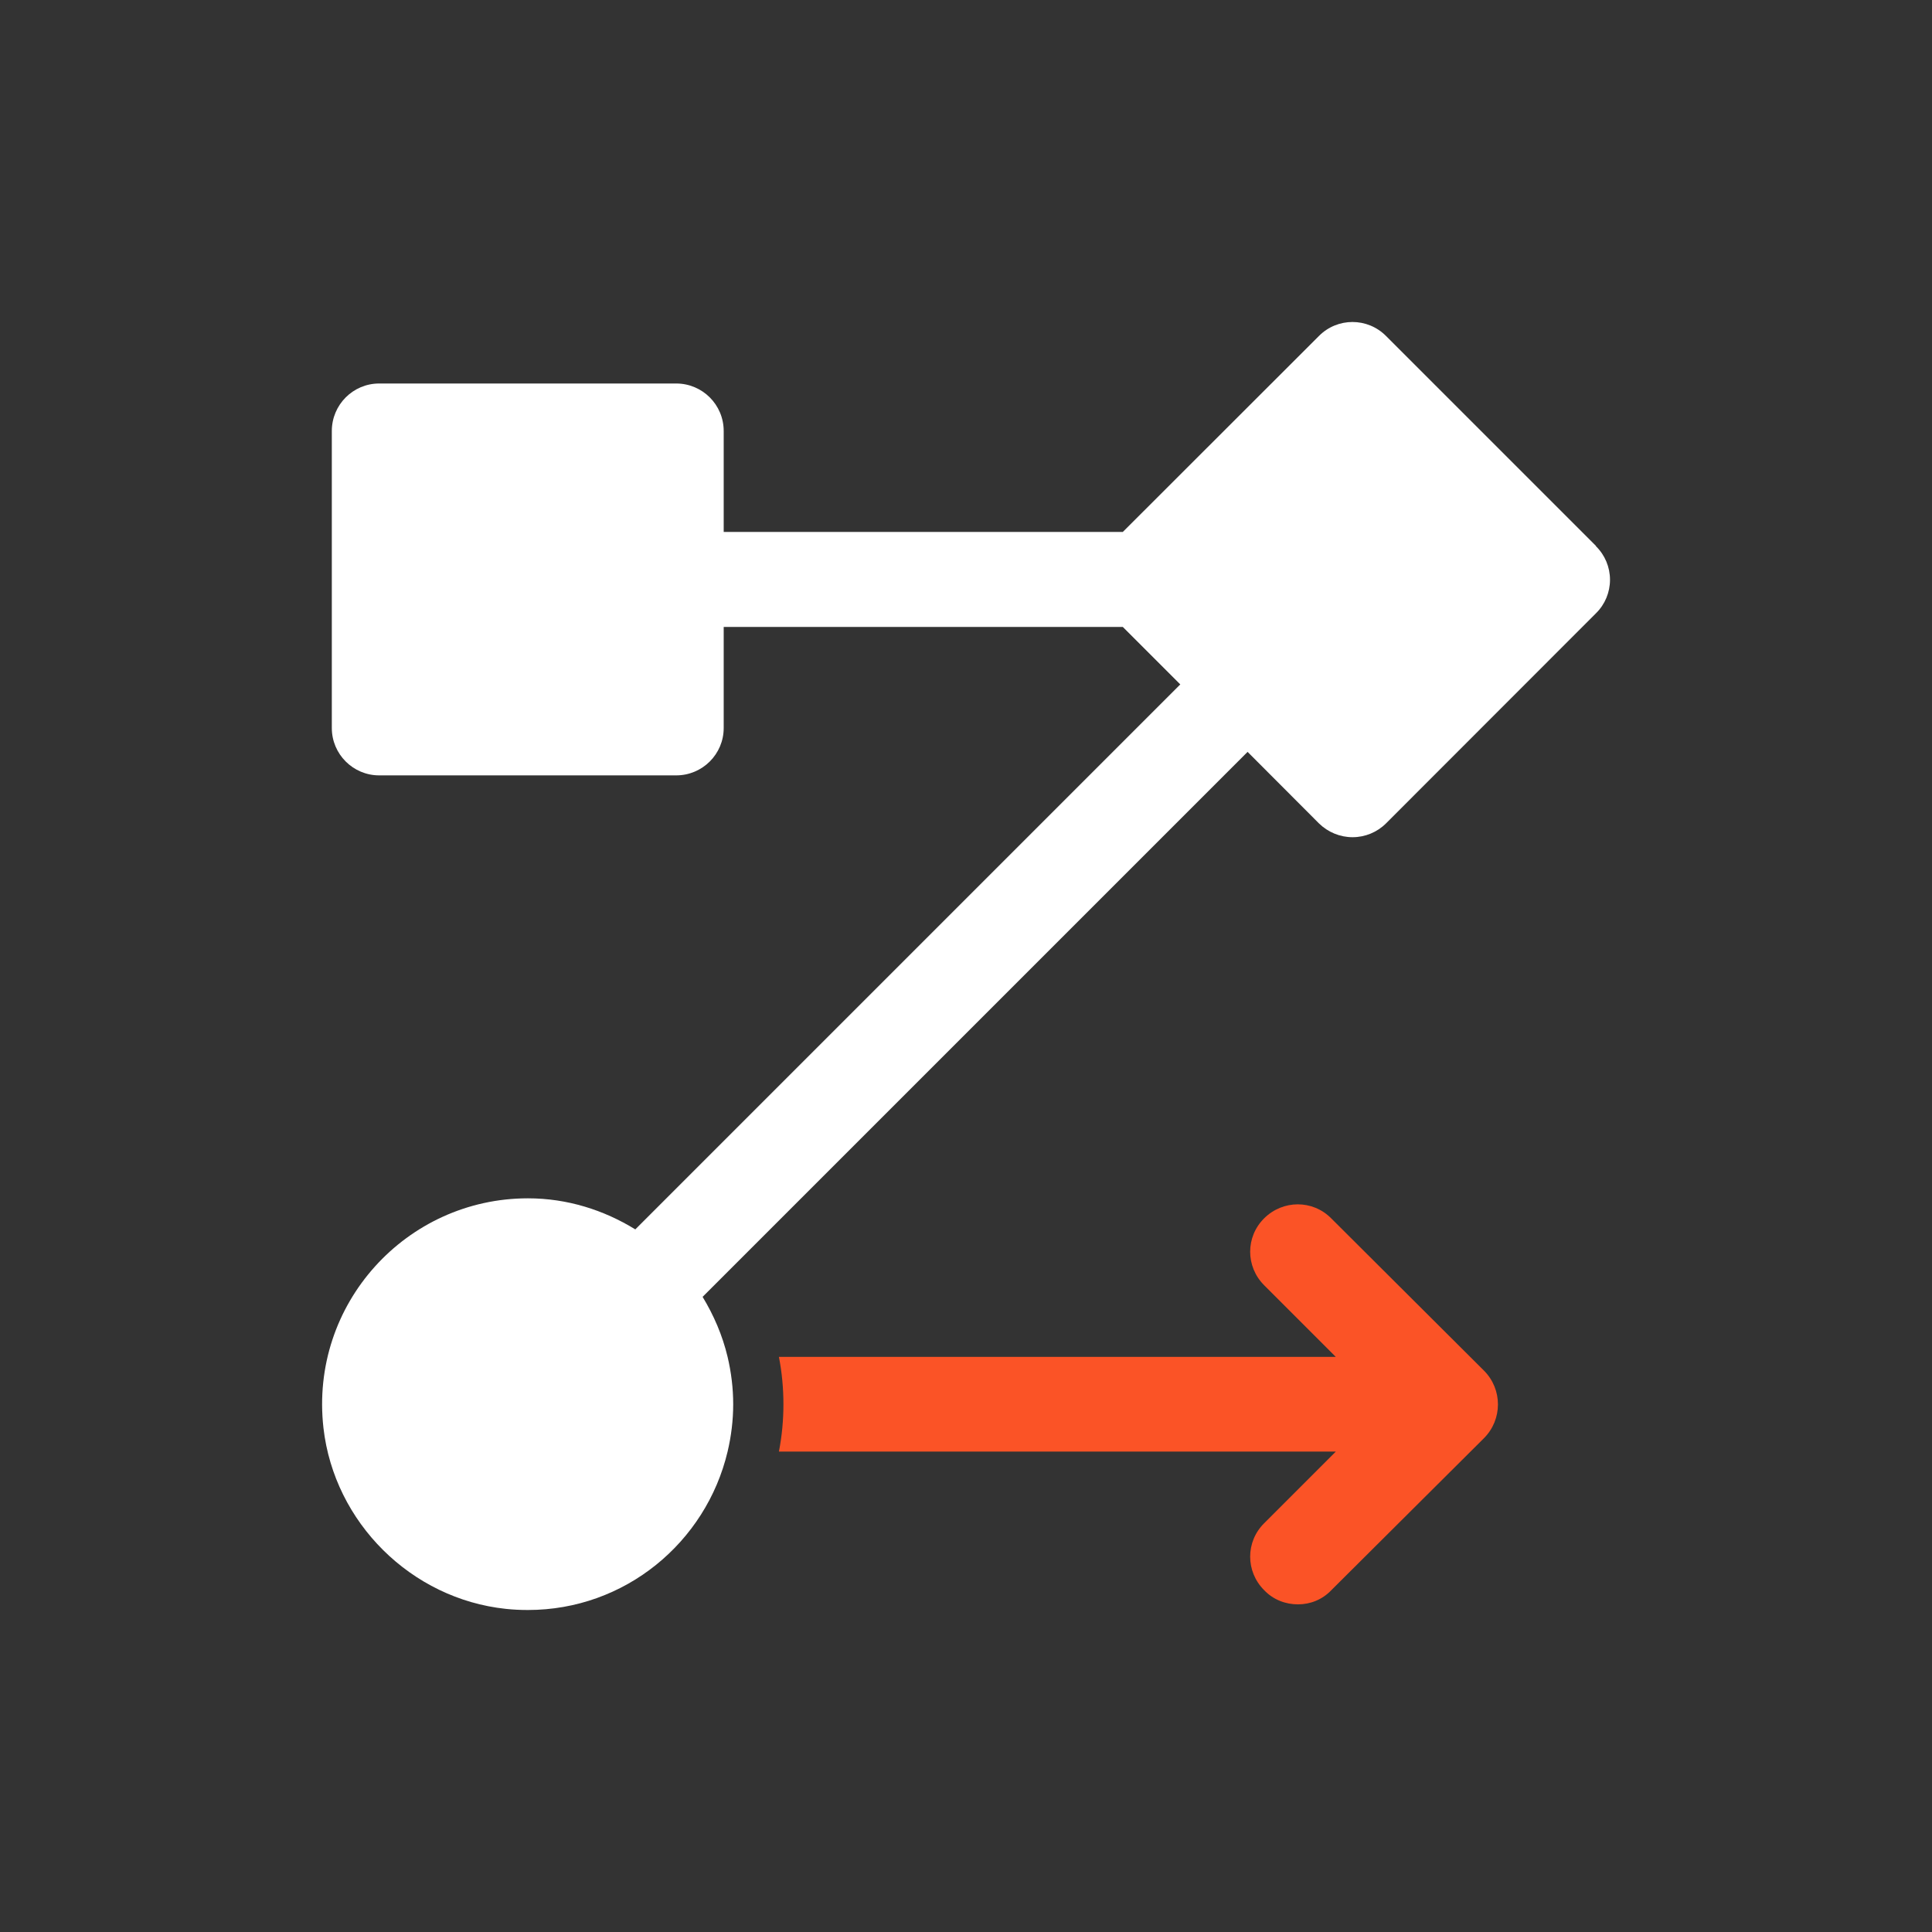<?xml version="1.0" encoding="UTF-8"?>
<svg id="profesionalismo" xmlns="http://www.w3.org/2000/svg" viewBox="0 0 120 120">
  <rect x="0" y="0" width="120" height="120" fill="#333333" stroke="none"/>
  <defs>
    <style>
      .cls-1 {
        fill: #fb5326;
      }

      .cls-2 {
        fill: #fff;
      }
    </style>
  </defs>
  <path class="cls-1" d="m92.18,89.32l-9.49,9.45c-.56.59-1.31.88-2.07.88s-1.53-.28-2.1-.88c-1.16-1.16-1.16-3.01,0-4.16l4.45-4.45h-34.59c.19-.97.28-1.97.28-2.94s-.09-1.97-.28-2.94h34.59l-4.45-4.45c-1.16-1.16-1.16-3.01,0-4.16s3.01-1.16,4.16,0l9.49,9.46c1.16,1.16,1.16,3.04,0,4.2Z"/>
  <path class="cls-2" d="m99.13,33.91l-13.04-13.04c-1.15-1.16-3.02-1.16-4.17,0l-12.18,12.17h-24.79v-6.27c0-1.63-1.32-2.95-2.95-2.95h-18.45c-1.62,0-2.94,1.32-2.94,2.95v18.45c0,1.62,1.32,2.94,2.94,2.94h18.45c1.63,0,2.95-1.32,2.95-2.94v-6.28h24.79l3.57,3.57-33.85,33.85c-1.95-1.2-4.22-1.93-6.67-1.93-7.54,0-13.57,6.55-12.7,14.26.67,5.88,5.45,10.62,11.33,11.24.46.05.92.07,1.37.07,6.03,0,11.06-4.2,12.4-9.83.23-.97.35-1.96.35-2.95s-.12-1.98-.35-2.95c-.32-1.34-.86-2.58-1.55-3.72l33.85-33.85,4.43,4.44c.56.55,1.31.86,2.09.86s1.53-.31,2.08-.86l13.04-13.05c.56-.55.87-1.3.87-2.08s-.31-1.53-.87-2.08Z"/>
</svg>